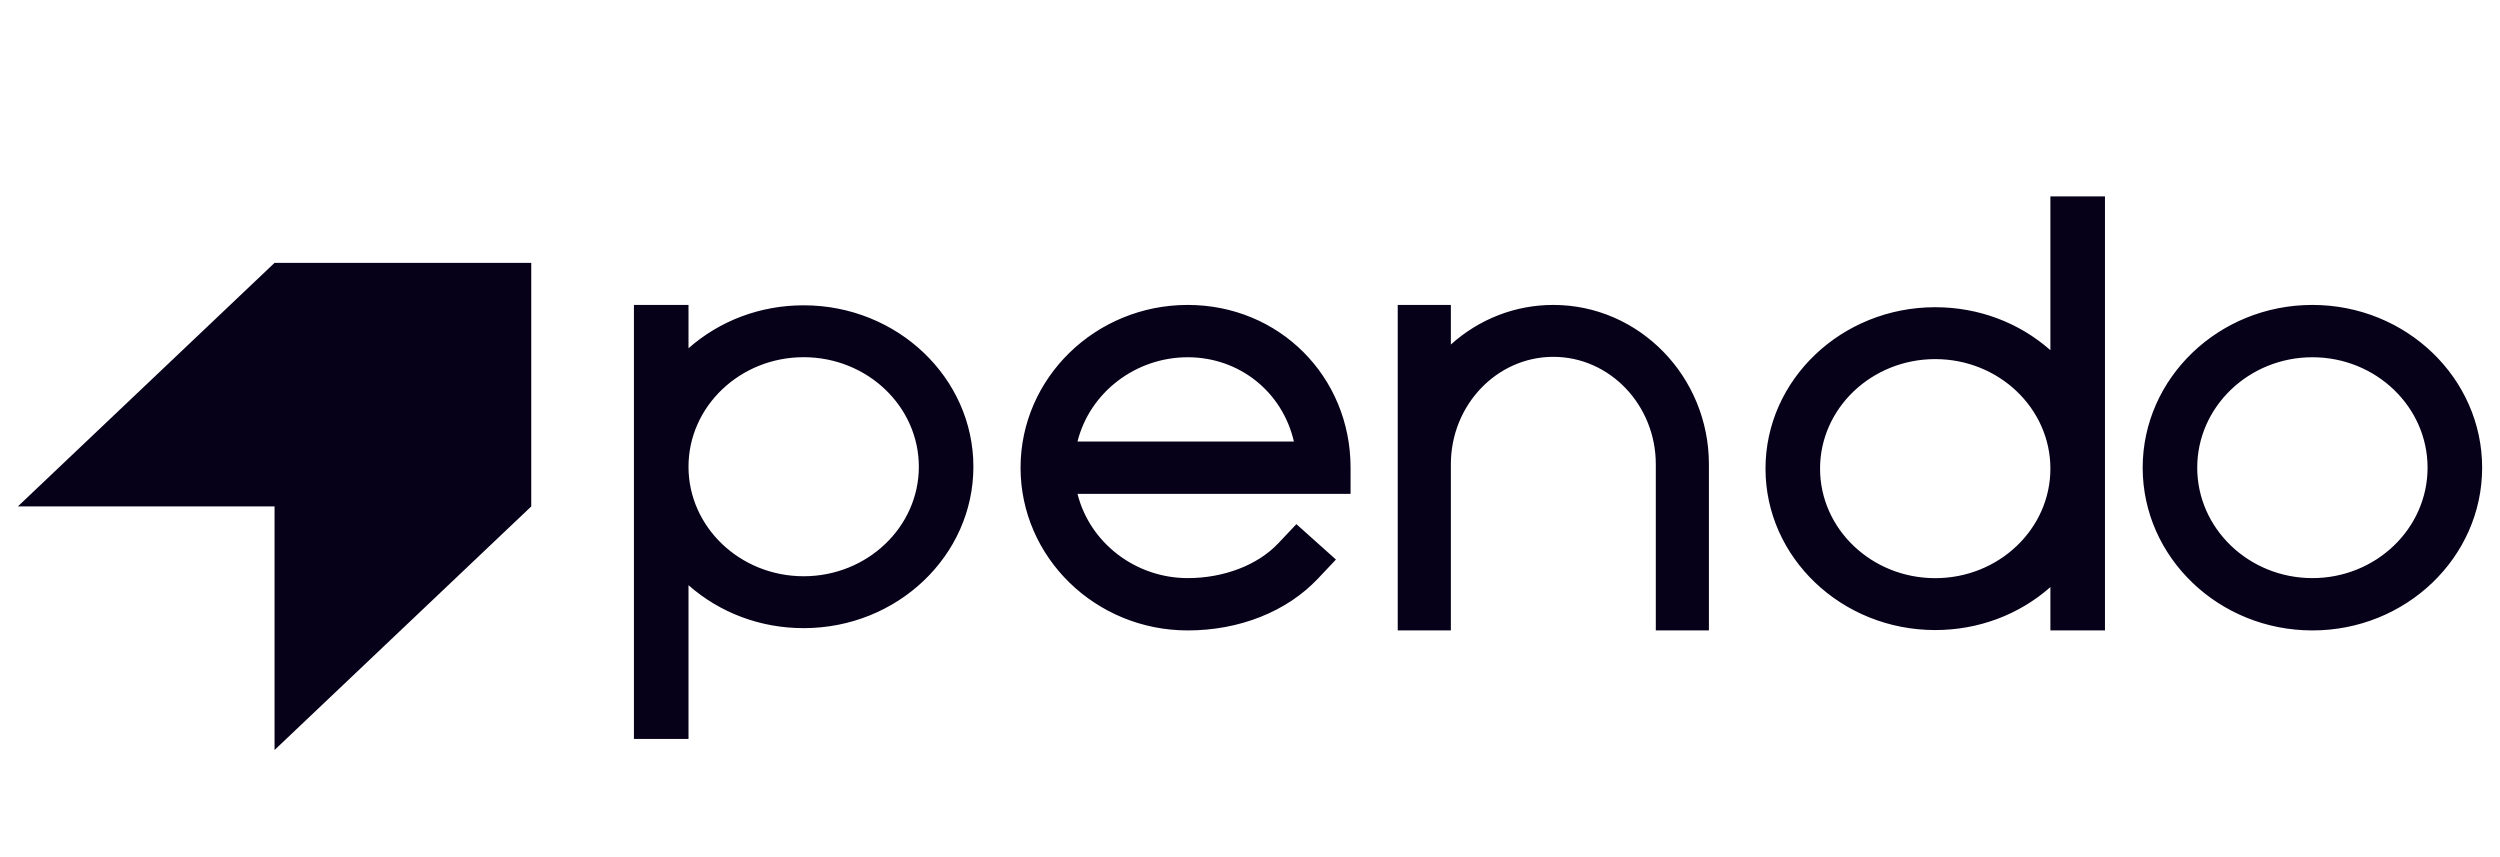 <svg xmlns="http://www.w3.org/2000/svg" fill="none" viewBox="0 0 140 48" height="48" width="140">
<g clip-path="url(#clip0_24_722)">
<path fill="#060119" d="M108.372 32.377C111.929 32.377 114.822 29.626 114.822 26.244C114.822 22.861 111.929 20.11 108.372 20.11C104.816 20.11 101.923 22.861 101.923 26.244C101.923 29.626 104.816 32.377 108.372 32.377ZM114.822 11H114.997H117.878V35.304H114.822V32.877C113.059 34.432 110.785 35.283 108.372 35.283C103.132 35.283 98.868 31.228 98.868 26.244C98.868 21.259 103.132 17.204 108.372 17.204C110.785 17.204 113.059 18.055 114.822 19.61V11ZM45.005 32.27C48.561 32.27 51.455 29.519 51.455 26.137C51.455 22.754 48.561 20.003 45.005 20.003C41.449 20.003 38.556 22.754 38.556 26.137C38.556 29.519 41.449 32.27 45.005 32.27ZM38.556 19.503C40.319 17.948 42.593 17.097 45.005 17.097C50.246 17.097 54.51 21.152 54.51 26.137C54.51 31.121 50.246 35.176 45.005 35.176C42.593 35.176 40.319 34.325 38.556 32.77V41.38H35.5V17.076H38.556V19.503ZM60.34 24.725C61.028 21.978 63.59 20.006 66.513 20.006C69.397 20.006 71.814 21.936 72.458 24.725H60.34ZM66.513 17.076C61.35 17.076 57.151 21.165 57.151 26.19C57.151 31.215 61.35 35.304 66.513 35.304C69.404 35.304 72.057 34.25 73.794 32.413L74.696 31.458L74.812 31.335L74.686 31.221L72.724 29.465L72.598 29.352L72.481 29.475L71.579 30.43C70.428 31.647 68.534 32.374 66.513 32.374C63.59 32.374 61.028 30.402 60.34 27.655H75.632V26.19C75.632 21.079 71.627 17.076 66.513 17.076ZM135.944 26.19C135.944 29.6 133.051 32.374 129.495 32.374C125.939 32.374 123.045 29.6 123.045 26.19C123.045 22.78 125.939 20.006 129.495 20.006C133.051 20.006 135.944 22.78 135.944 26.19ZM129.495 17.076C124.254 17.076 119.99 21.165 119.99 26.19C119.99 31.215 124.254 35.304 129.495 35.304C134.736 35.304 139 31.215 139 26.19C139 21.165 134.736 17.076 129.495 17.076ZM86.986 17.076C84.862 17.076 82.84 17.861 81.248 19.294V17.076H78.273V35.304H81.248V26.002C81.248 22.683 83.822 19.983 86.986 19.983C90.15 19.983 92.725 22.683 92.725 26.002V35.304H95.699V26.002C95.699 21.08 91.79 17.076 86.986 17.076Z" clip-rule="evenodd" fill-rule="evenodd"></path>
<path fill="#060119" d="M1 28.36H15.375V42L29.75 28.36V14.72H15.375L1 28.36Z" clip-rule="evenodd" fill-rule="evenodd"></path>
</g>
<defs>
<clipPath id="clip0_24_722">
<rect transform="translate(1 11)" fill="white" height="31" width="138"></rect>
</clipPath>
</defs>
</svg>

